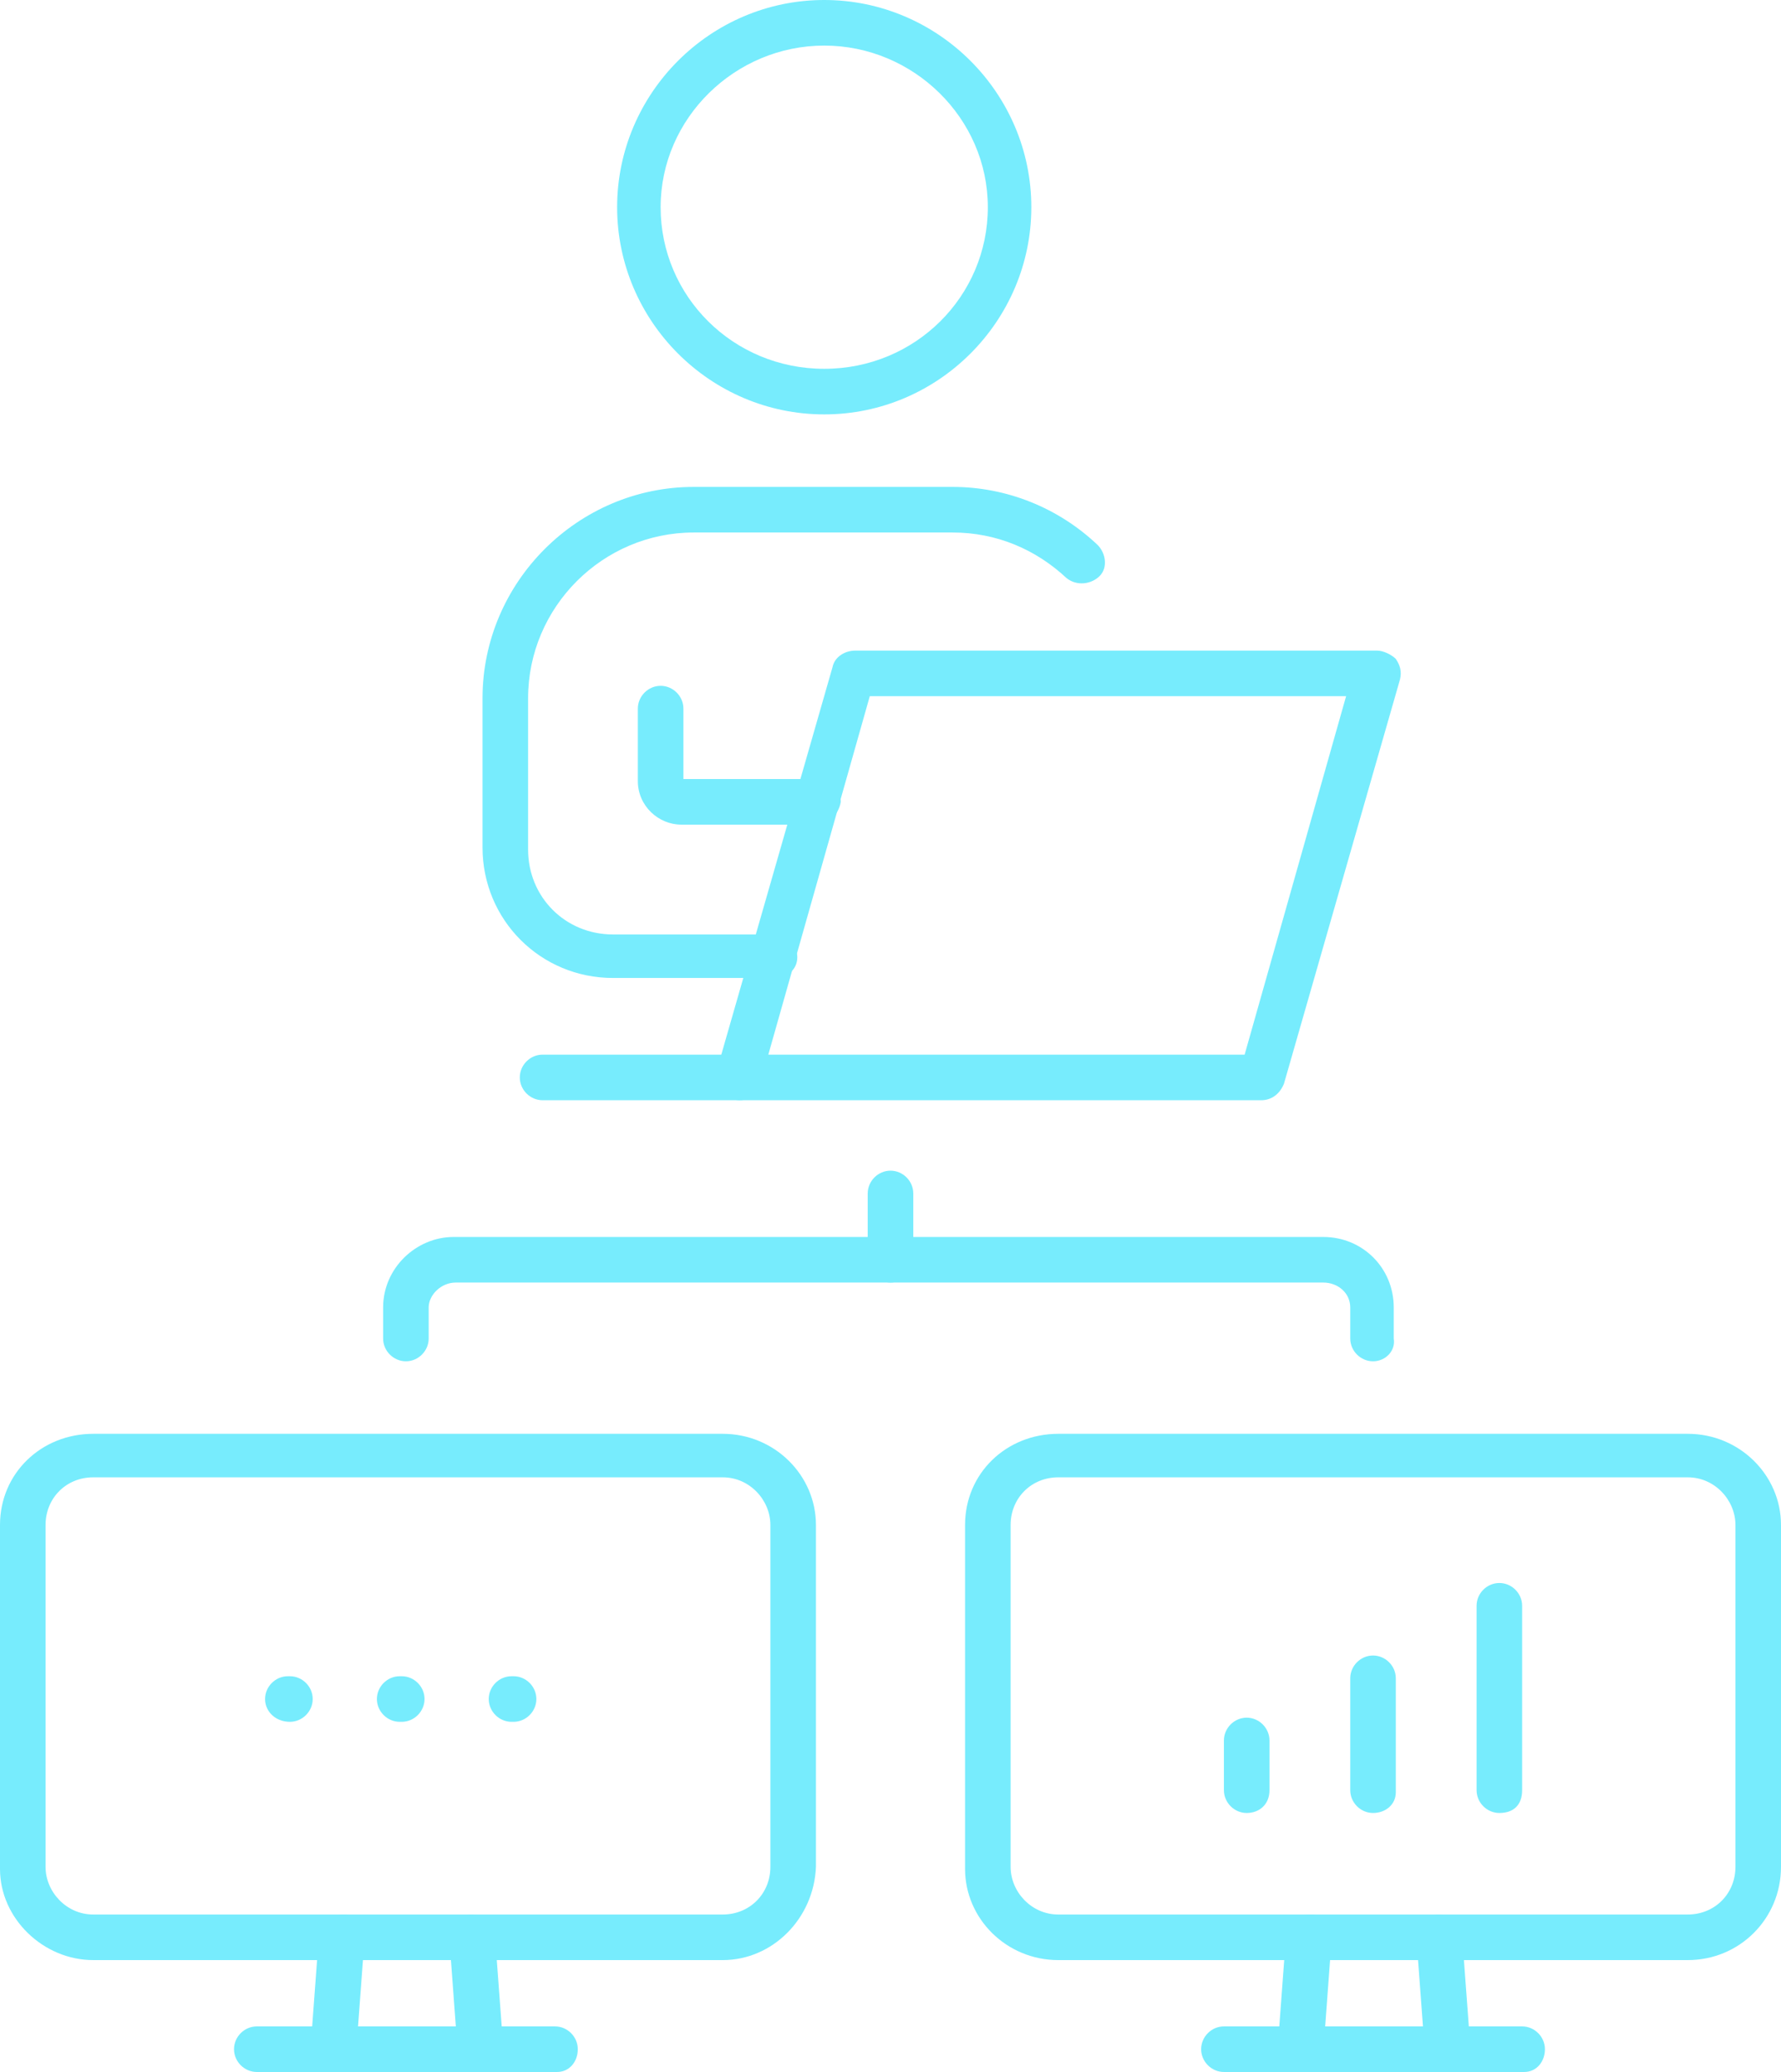 <?xml version="1.0" encoding="utf-8"?>
<!-- Generator: Adobe Illustrator 26.0.0, SVG Export Plug-In . SVG Version: 6.00 Build 0)  -->
<svg version="1.1" id="图层_1" xmlns="http://www.w3.org/2000/svg" xmlns:xlink="http://www.w3.org/1999/xlink" x="0px" y="0px"
	 viewBox="0 0 86 100" style="enable-background:new 0 0 86 100;" xml:space="preserve">
<style type="text/css">
	.st0{clip-path:url(#SVGID_00000158017575498633800110000013524589121017193878_);}
	.st1{fill:#77ECFD;}
</style>
<g>
	<defs>
		<rect id="SVGID_1_" width="86" height="100"/>
	</defs>
	<clipPath id="SVGID_00000065071384578834348000000003467743270358863550_">
		<use xlink:href="#SVGID_1_"  style="overflow:visible;"/>
	</clipPath>
	<g style="clip-path:url(#SVGID_00000065071384578834348000000003467743270358863550_);">
		<path class="st1" d="M81.5,94.6H51.1c-2.5,0-4.5-2-4.5-4.4V73.6c0-2.5,2-4.4,4.5-4.4h30.4c2.5,0,4.5,2,4.5,4.4v16.5
			C86,92.6,84,94.6,81.5,94.6z M51.1,71.3c-1.3,0-2.3,1-2.3,2.3v16.5c0,1.2,1,2.3,2.3,2.3h30.4c1.3,0,2.3-1,2.3-2.3V73.6
			c0-1.2-1-2.3-2.3-2.3H51.1z"/>
		<path class="st1" d="M62.8,100C62.7,100,62.7,100,62.8,100c-0.7,0-1.1-0.6-1.1-1.2l0.4-5.4c0-0.6,0.6-1,1.2-1c0.6,0,1.1,0.6,1,1.2
			L63.9,99C63.8,99.6,63.3,100,62.8,100z"/>
		<path class="st1" d="M69.9,100c-0.6,0-1.1-0.4-1.1-1l-0.4-5.4c0-0.6,0.4-1.1,1-1.2c0.6,0,1.1,0.4,1.2,1l0.4,5.4
			C71,99.4,70.6,100,69.9,100C69.9,100,69.9,100,69.9,100z"/>
		<path class="st1" d="M73.6,100H59.1c-0.6,0-1.1-0.5-1.1-1.1s0.5-1.1,1.1-1.1h14.4c0.6,0,1.1,0.5,1.1,1.1S74.2,100,73.6,100z"/>
		<path class="st1" d="M34.9,94.6H4.5c-2.4,0-4.5-2-4.5-4.4V73.6c0-2.5,2-4.4,4.5-4.4h30.4c2.5,0,4.5,2,4.5,4.4v16.5
			C39.3,92.6,37.3,94.6,34.9,94.6z M4.5,71.3c-1.3,0-2.3,1-2.3,2.3v16.5c0,1.2,1,2.3,2.3,2.3h30.4c1.3,0,2.3-1,2.3-2.3V73.6
			c0-1.2-1-2.3-2.3-2.3H4.5z"/>
		<path class="st1" d="M16.1,100C16.1,100,16,100,16.1,100c-0.7,0-1.1-0.6-1.1-1.2l0.4-5.4c0-0.6,0.6-1,1.2-1c0.6,0,1.1,0.6,1,1.2
			L17.2,99C17.2,99.6,16.7,100,16.1,100z"/>
		<path class="st1" d="M23.2,100c-0.6,0-1.1-0.4-1.1-1l-0.4-5.4c0-0.6,0.4-1.1,1-1.2c0.6,0,1.1,0.4,1.2,1l0.4,5.4
			C24.4,99.4,23.9,100,23.2,100C23.3,100,23.3,100,23.2,100z"/>
		<path class="st1" d="M26.9,100H12.4c-0.6,0-1.1-0.5-1.1-1.1s0.5-1.1,1.1-1.1h14.4c0.6,0,1.1,0.5,1.1,1.1S27.5,100,26.9,100z"/>
		<path class="st1" d="M66.3,65.7c-0.6,0-1.1-0.5-1.1-1.1v-1.5c0-0.7-0.6-1.2-1.3-1.2H22c-0.7,0-1.3,0.6-1.3,1.2v1.5
			c0,0.6-0.5,1.1-1.1,1.1c-0.6,0-1.1-0.5-1.1-1.1v-1.5c0-1.9,1.6-3.4,3.4-3.4h42c1.9,0,3.4,1.5,3.4,3.4v1.5
			C67.4,65.2,66.9,65.7,66.3,65.7z"/>
		<path class="st1" d="M43,61.9c-0.6,0-1.1-0.5-1.1-1.1v-3.2c0-0.6,0.5-1.1,1.1-1.1c0.6,0,1.1,0.5,1.1,1.1v3.2
			C44.1,61.4,43.6,61.9,43,61.9z"/>
		<path class="st1" d="M60.2,87.5c-0.6,0-1.1-0.5-1.1-1.1v-2.4c0-0.6,0.5-1.1,1.1-1.1c0.6,0,1.1,0.5,1.1,1.1v2.4
			C61.3,87.1,60.8,87.5,60.2,87.5z"/>
		<path class="st1" d="M66.3,87.5c-0.6,0-1.1-0.5-1.1-1.1V81c0-0.6,0.5-1.1,1.1-1.1s1.1,0.5,1.1,1.1v5.5
			C67.4,87.1,66.9,87.5,66.3,87.5z"/>
		<path class="st1" d="M72.4,87.5c-0.6,0-1.1-0.5-1.1-1.1v-8.9c0-0.6,0.5-1.1,1.1-1.1c0.6,0,1.1,0.5,1.1,1.1v8.9
			C73.5,87.1,73.1,87.5,72.4,87.5z"/>
		<path class="st1" d="M24.8,83.1h-0.1c-0.6,0-1.1-0.5-1.1-1.1c0-0.6,0.5-1.1,1.1-1.1h0.1c0.6,0,1.1,0.5,1.1,1.1
			C25.9,82.6,25.4,83.1,24.8,83.1z M19.4,83.1h-0.1c-0.6,0-1.1-0.5-1.1-1.1c0-0.6,0.5-1.1,1.1-1.1h0.1c0.6,0,1.1,0.5,1.1,1.1
			C20.5,82.6,20,83.1,19.4,83.1z M14,83.1L14,83.1c-0.7,0-1.2-0.5-1.2-1.1c0-0.6,0.5-1.1,1.1-1.1H14c0.6,0,1.1,0.5,1.1,1.1
			C15.1,82.6,14.6,83.1,14,83.1z"/>
		<path class="st1" d="M39.8,20c-5.5,0-10-4.5-10-10c0-5.5,4.5-10,10-10s10,4.5,10,10C49.8,15.5,45.3,20,39.8,20z M39.8,2.2
			c-4.3,0-7.9,3.5-7.9,7.8s3.5,7.8,7.9,7.8s7.9-3.5,7.9-7.8S44.1,2.2,39.8,2.2z"/>
		<path class="st1" d="M60.9,53.1H35.7c-0.3,0-0.7-0.2-0.9-0.4c-0.2-0.3-0.3-0.6-0.2-1l5.6-19.5c0.1-0.5,0.6-0.8,1.1-0.8h25.2
			c0.3,0,0.7,0.2,0.9,0.4c0.2,0.3,0.3,0.6,0.2,1L62,52.3C61.8,52.8,61.4,53.1,60.9,53.1z M37.1,50.9h23L65,33.6h-23L37.1,50.9z"/>
		<path class="st1" d="M39.5,39.8h-6.6c-1.1,0-2.1-0.9-2.1-2.1v-3.5c0-0.6,0.5-1.1,1.1-1.1c0.6,0,1.1,0.5,1.1,1.1v3.4h6.5
			c0.6,0,1.1,0.5,1.1,1.1C40.5,39.3,40,39.8,39.5,39.8z"/>
		<path class="st1" d="M37.4,47.2h-7.8c-3.5,0-6.3-2.8-6.3-6.3v-7.2c0-5.6,4.6-10.2,10.2-10.2H46c2.6,0,5.1,1,7,2.8
			c0.4,0.4,0.5,1.1,0.1,1.5c-0.4,0.4-1.1,0.5-1.6,0.1c-1.5-1.4-3.4-2.2-5.5-2.2H33.5c-4.4,0-8,3.6-8,8V41c0,2.3,1.8,4.1,4.1,4.1h7.8
			c0.6,0,1.1,0.5,1.1,1.1C38.5,46.8,38,47.2,37.4,47.2z"/>
		<path class="st1" d="M35.7,53.1h-9.5c-0.6,0-1.1-0.5-1.1-1.1c0-0.6,0.5-1.1,1.1-1.1h9.5c0.6,0,1.1,0.5,1.1,1.1
			C36.8,52.6,36.3,53.1,35.7,53.1z"/>
	</g>
</g>
</svg>
